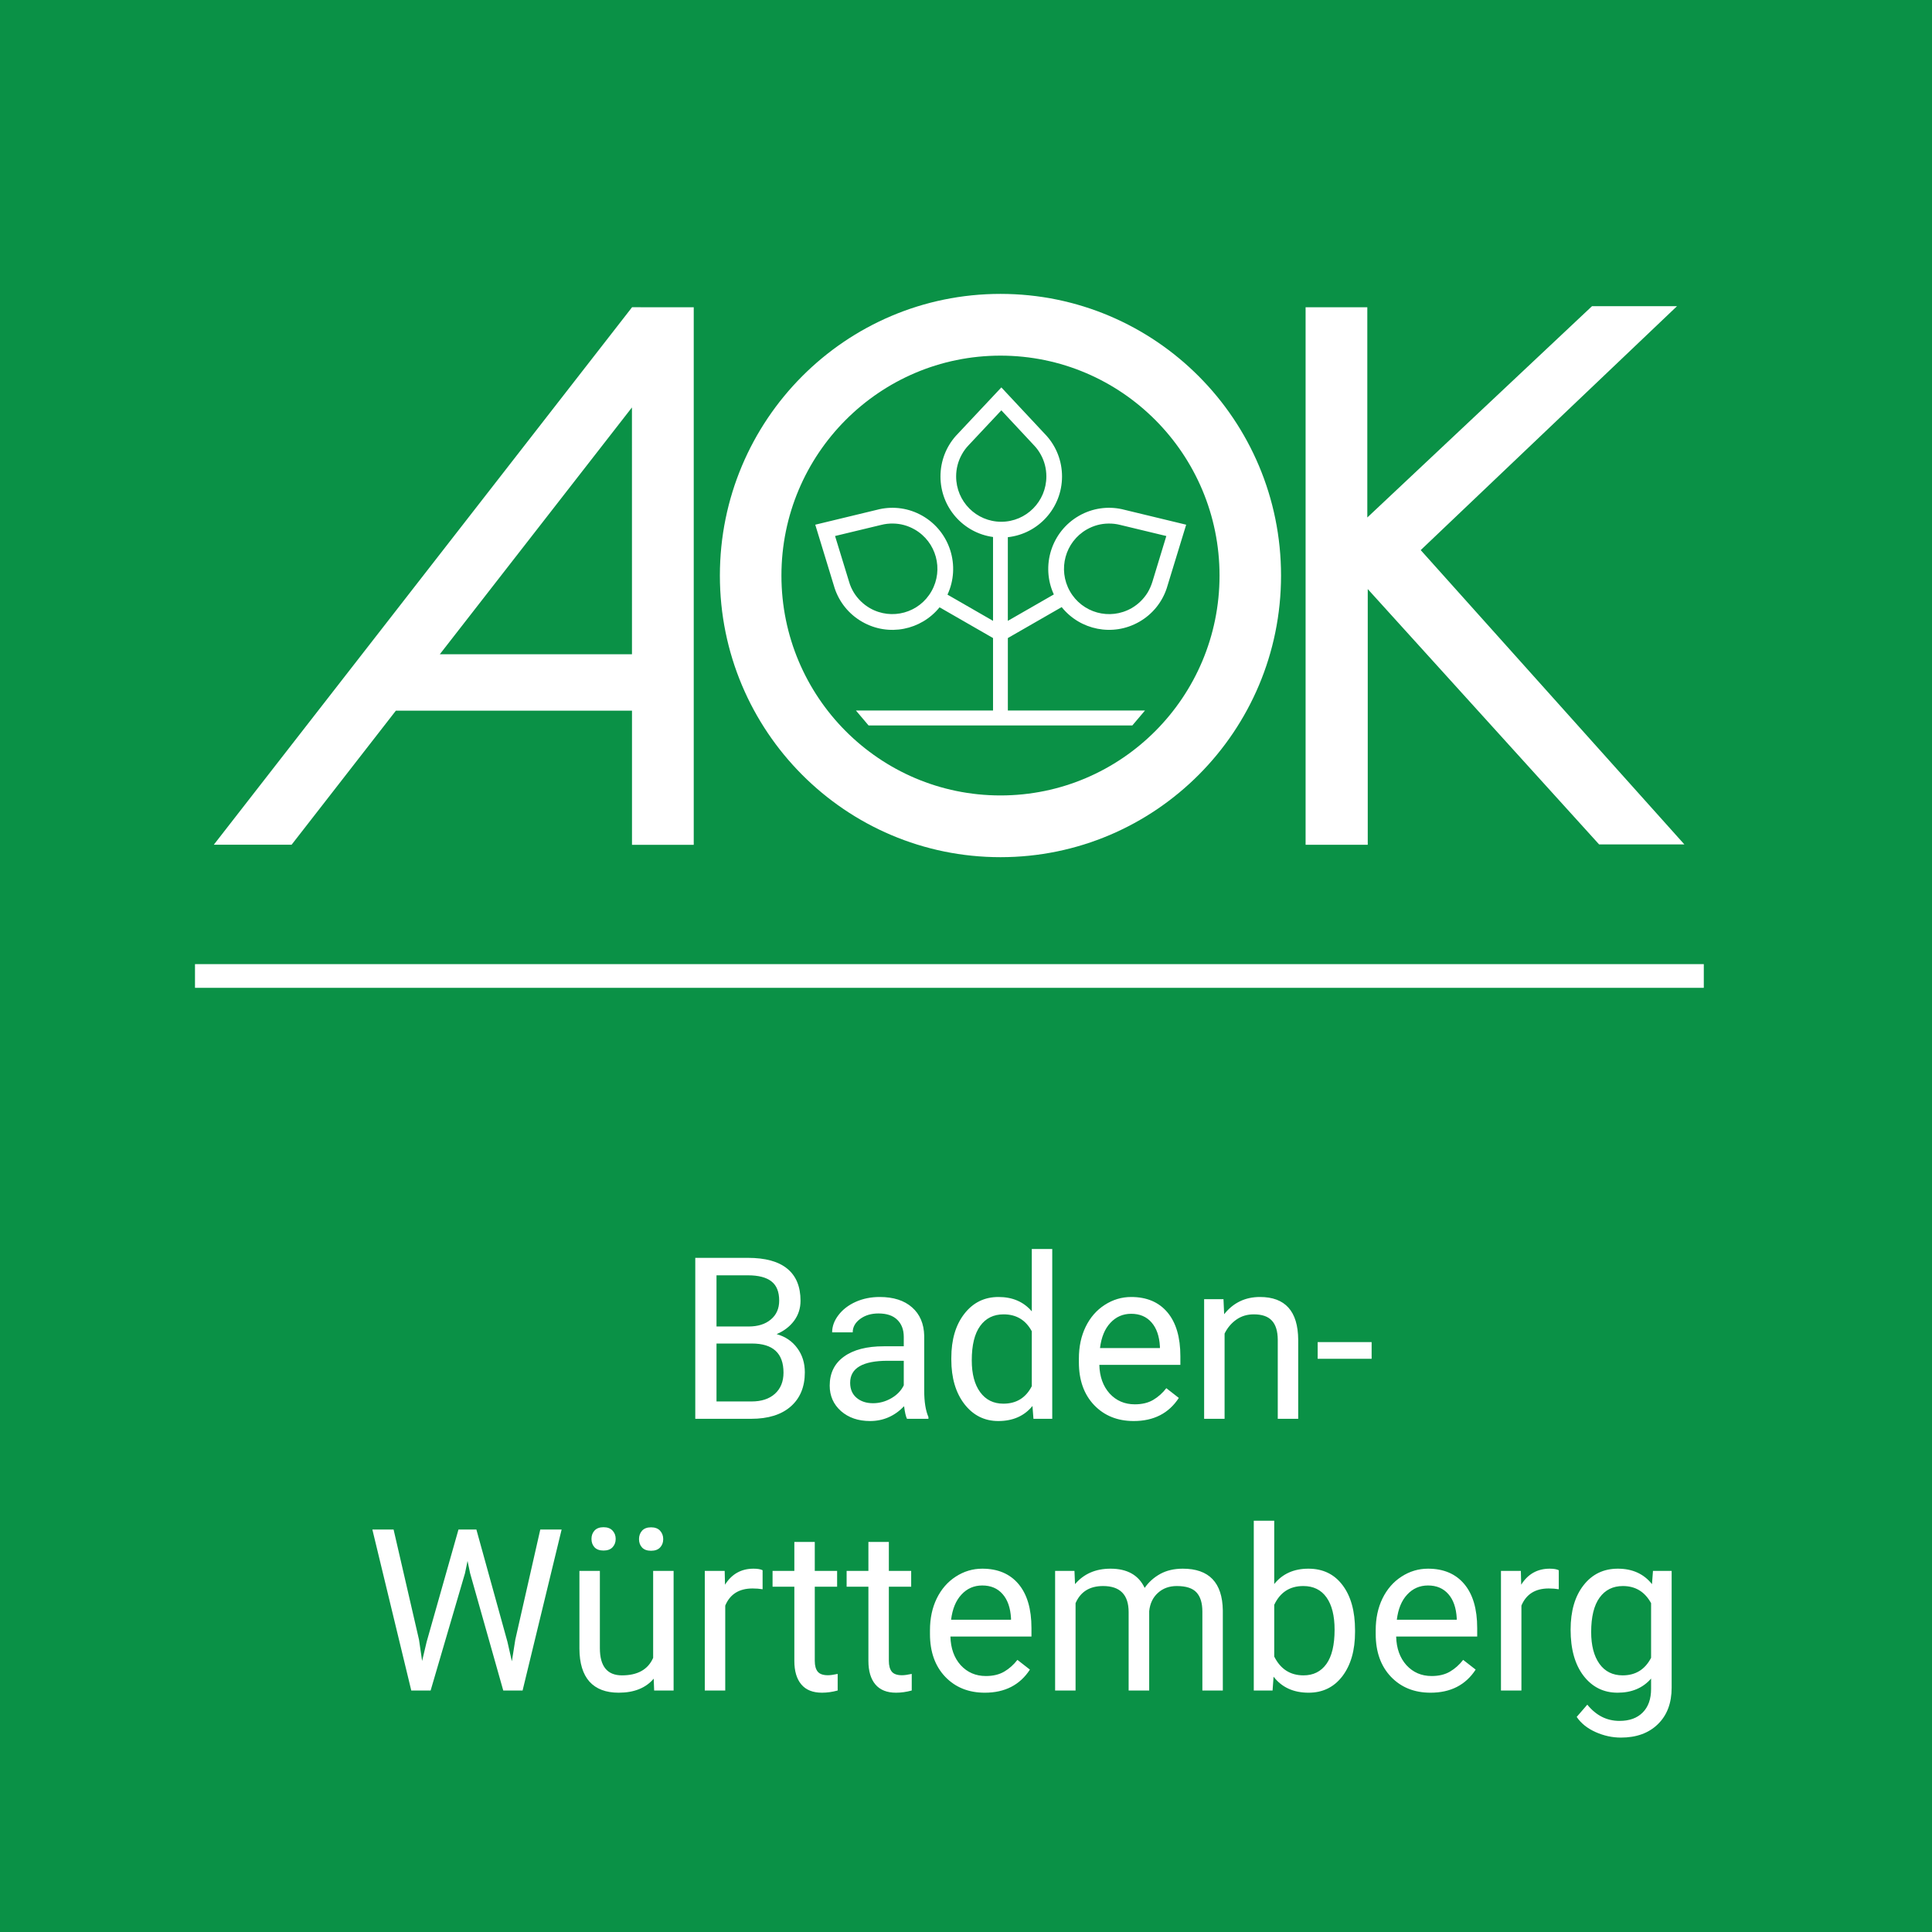 <?xml version="1.0" encoding="UTF-8"?>
<svg xmlns="http://www.w3.org/2000/svg" width="128" height="128" viewBox="0 0 128 128" fill="none">
  <rect x="0" y="0" width="128" height="128" fill="#333333" stroke="none"/>
  <g clip-path="url(#clip0_101_20)">
    <rect width="128" height="128" fill="white"></rect>
    <g clip-path="url(#clip1_101_20)">
      <path d="M146 -57H-18V128H146V-57Z" fill="#0A9146"></path>
      <path d="M41.87 42.045L41.868 26.994L29.14 43.345H41.87V42.045H41.87ZM26.23 47.081L19.32 55.964H14.166L41.876 20.355L45.962 20.358V55.972H41.871V47.082H26.23V47.081ZM94.126 36.446L111.595 55.945H105.945L90.617 39.027V55.969H86.499V20.358H90.588V34.285L105.473 20.287H111.105L94.126 36.446ZM66.342 27.185L64.177 29.492C63.996 29.68 63.839 29.893 63.713 30.128C63.479 30.555 63.346 31.043 63.346 31.566C63.346 33.225 64.684 34.568 66.338 34.568C67.985 34.568 69.324 33.225 69.324 31.566C69.324 31.043 69.195 30.555 68.959 30.128C68.833 29.893 68.676 29.68 68.494 29.492L66.342 27.185ZM55.325 35.512L56.254 38.544C56.325 38.796 56.435 39.038 56.572 39.264C56.829 39.676 57.188 40.036 57.637 40.294C59.076 41.112 60.902 40.61 61.715 39.167C62.531 37.73 62.031 35.897 60.595 35.077C60.143 34.819 59.653 34.691 59.17 34.686C58.902 34.68 58.642 34.711 58.388 34.775L55.325 35.512ZM78.587 34.763L77.296 38.981C76.994 39.887 76.367 40.689 75.475 41.198C73.729 42.196 71.557 41.743 70.339 40.222L66.773 42.272V47.074H75.858L75.02 48.063H57.545L56.708 47.074H65.791V42.272L62.248 40.235C61.03 41.746 58.868 42.196 57.126 41.198C56.231 40.688 55.606 39.887 55.302 38.981L54.013 34.763L58.277 33.733C59.212 33.532 60.217 33.661 61.109 34.171C62.949 35.221 63.652 37.506 62.773 39.396L65.791 41.133V35.577C63.825 35.31 62.309 33.62 62.309 31.569C62.309 30.536 62.692 29.594 63.327 28.879L66.342 25.667L69.344 28.879C69.98 29.594 70.362 30.536 70.362 31.569C70.362 33.651 68.793 35.37 66.772 35.59V41.133L69.819 39.383C68.95 37.497 69.653 35.221 71.49 34.171C72.385 33.661 73.39 33.532 74.319 33.732L78.587 34.763ZM74.212 34.776C73.958 34.712 73.693 34.681 73.433 34.687C72.947 34.692 72.457 34.819 72.003 35.078C70.567 35.898 70.069 37.73 70.882 39.167C71.698 40.611 73.525 41.113 74.963 40.295C75.415 40.037 75.772 39.677 76.029 39.265C76.165 39.039 76.27 38.797 76.349 38.545L77.272 35.513L74.212 34.776ZM66.284 52.7C74.299 52.7 80.797 46.175 80.797 38.132C80.797 30.085 74.299 23.562 66.284 23.562C58.27 23.562 51.772 30.085 51.772 38.132C51.772 46.175 58.27 52.7 66.284 52.7ZM47.694 38.132C47.694 27.824 56.013 19.471 66.284 19.471C76.548 19.471 84.872 27.824 84.872 38.132C84.872 48.436 76.548 56.79 66.284 56.79C56.013 56.79 47.694 48.436 47.694 38.132Z" fill="white"></path>
      <path d="M112.881 63.876H12.919V65.446H112.881V63.876Z" fill="white"></path>
      <path d="M46.064 94V83.336H49.55C50.708 83.336 51.577 83.575 52.158 84.054C52.744 84.532 53.037 85.24 53.037 86.178C53.037 86.676 52.895 87.118 52.612 87.503C52.329 87.884 51.943 88.18 51.455 88.39C52.031 88.551 52.485 88.858 52.817 89.312C53.154 89.762 53.322 90.299 53.322 90.924C53.322 91.881 53.012 92.633 52.392 93.18C51.772 93.727 50.895 94 49.763 94H46.064ZM47.47 89.012V92.85H49.792C50.446 92.85 50.961 92.682 51.337 92.345C51.718 92.003 51.909 91.534 51.909 90.939C51.909 89.654 51.21 89.012 49.814 89.012H47.47ZM47.47 87.884H49.594C50.209 87.884 50.7 87.731 51.066 87.423C51.438 87.115 51.623 86.698 51.623 86.17C51.623 85.585 51.452 85.16 51.11 84.896C50.769 84.627 50.248 84.493 49.55 84.493H47.47V87.884ZM60.09 94C60.012 93.844 59.948 93.565 59.899 93.165C59.27 93.819 58.518 94.147 57.644 94.147C56.862 94.147 56.22 93.927 55.717 93.487C55.219 93.043 54.97 92.481 54.97 91.803C54.97 90.978 55.283 90.338 55.908 89.884C56.538 89.425 57.421 89.195 58.559 89.195H59.877V88.573C59.877 88.099 59.736 87.723 59.453 87.445C59.169 87.162 58.752 87.02 58.2 87.02C57.717 87.02 57.312 87.142 56.984 87.386C56.657 87.63 56.494 87.926 56.494 88.272H55.131C55.131 87.877 55.27 87.496 55.549 87.13C55.832 86.759 56.213 86.466 56.691 86.251C57.175 86.036 57.705 85.929 58.281 85.929C59.194 85.929 59.909 86.158 60.427 86.617C60.944 87.071 61.213 87.699 61.232 88.499V92.147C61.232 92.874 61.325 93.453 61.511 93.883V94H60.09ZM57.841 92.967C58.266 92.967 58.669 92.857 59.05 92.638C59.431 92.418 59.706 92.132 59.877 91.781V90.155H58.815C57.155 90.155 56.325 90.641 56.325 91.612C56.325 92.037 56.467 92.369 56.75 92.608C57.033 92.848 57.397 92.967 57.841 92.967ZM63.027 89.972C63.027 88.756 63.315 87.779 63.891 87.042C64.467 86.3 65.222 85.929 66.154 85.929C67.082 85.929 67.817 86.246 68.359 86.881V82.75H69.714V94H68.469L68.403 93.15C67.861 93.814 67.106 94.147 66.14 94.147C65.222 94.147 64.472 93.77 63.891 93.019C63.315 92.267 63.027 91.285 63.027 90.074V89.972ZM64.382 90.126C64.382 91.024 64.567 91.727 64.939 92.235C65.31 92.743 65.822 92.997 66.477 92.997C67.336 92.997 67.963 92.611 68.359 91.839V88.199C67.954 87.452 67.331 87.079 66.491 87.079C65.827 87.079 65.31 87.335 64.939 87.848C64.567 88.36 64.382 89.12 64.382 90.126ZM75.112 94.147C74.038 94.147 73.164 93.795 72.49 93.092C71.816 92.384 71.479 91.439 71.479 90.257V90.008C71.479 89.222 71.628 88.522 71.926 87.906C72.228 87.286 72.648 86.803 73.186 86.456C73.728 86.105 74.314 85.929 74.943 85.929C75.974 85.929 76.774 86.268 77.346 86.947C77.917 87.626 78.203 88.597 78.203 89.862V90.426H72.834C72.853 91.207 73.081 91.839 73.515 92.323C73.955 92.801 74.511 93.04 75.185 93.04C75.664 93.04 76.069 92.943 76.401 92.748C76.733 92.552 77.023 92.293 77.272 91.971L78.1 92.616C77.436 93.636 76.44 94.147 75.112 94.147ZM74.943 87.042C74.397 87.042 73.938 87.242 73.566 87.643C73.195 88.038 72.966 88.595 72.878 89.312H76.848V89.21C76.809 88.522 76.623 87.989 76.291 87.613C75.959 87.232 75.51 87.042 74.943 87.042ZM81.059 86.075L81.103 87.071C81.709 86.31 82.499 85.929 83.476 85.929C85.151 85.929 85.996 86.874 86.01 88.763V94H84.655V88.756C84.65 88.185 84.519 87.762 84.26 87.489C84.006 87.215 83.608 87.079 83.066 87.079C82.626 87.079 82.241 87.196 81.909 87.43C81.577 87.665 81.318 87.972 81.132 88.353V94H79.777V86.075H81.059ZM90.874 90.023H87.299V88.917H90.874V90.023ZM27.761 108.638L27.966 110.044L28.266 108.777L30.375 101.336H31.562L33.62 108.777L33.913 110.066L34.14 108.631L35.795 101.336H37.209L34.623 112H33.342L31.145 104.229L30.976 103.416L30.808 104.229L28.53 112H27.248L24.67 101.336H26.076L27.761 108.638ZM43.31 111.216C42.783 111.836 42.009 112.146 40.988 112.146C40.144 112.146 39.499 111.902 39.055 111.414C38.615 110.921 38.393 110.193 38.388 109.231V104.075H39.743V109.195C39.743 110.396 40.231 110.997 41.208 110.997C42.243 110.997 42.932 110.611 43.273 109.839V104.075H44.628V112H43.339L43.31 111.216ZM39.187 101.958C39.187 101.739 39.252 101.556 39.384 101.409C39.521 101.258 39.721 101.182 39.985 101.182C40.248 101.182 40.449 101.258 40.585 101.409C40.722 101.556 40.791 101.739 40.791 101.958C40.791 102.178 40.722 102.361 40.585 102.508C40.449 102.654 40.248 102.728 39.985 102.728C39.721 102.728 39.521 102.654 39.384 102.508C39.252 102.361 39.187 102.178 39.187 101.958ZM42.336 101.973C42.336 101.753 42.402 101.568 42.534 101.417C42.67 101.265 42.871 101.189 43.134 101.189C43.398 101.189 43.598 101.265 43.735 101.417C43.872 101.568 43.94 101.753 43.94 101.973C43.94 102.193 43.872 102.376 43.735 102.522C43.598 102.669 43.398 102.742 43.134 102.742C42.871 102.742 42.67 102.669 42.534 102.522C42.402 102.376 42.336 102.193 42.336 101.973ZM50.524 105.291C50.319 105.257 50.097 105.24 49.858 105.24C48.969 105.24 48.366 105.618 48.049 106.375V112H46.694V104.075H48.012L48.034 104.991C48.478 104.283 49.108 103.929 49.924 103.929C50.188 103.929 50.388 103.963 50.524 104.031V105.291ZM53.981 102.156V104.075H55.461V105.123H53.981V110.037C53.981 110.354 54.047 110.594 54.179 110.755C54.311 110.911 54.536 110.989 54.853 110.989C55.009 110.989 55.224 110.96 55.498 110.901V112C55.141 112.098 54.794 112.146 54.458 112.146C53.852 112.146 53.395 111.963 53.088 111.597C52.78 111.231 52.627 110.711 52.627 110.037V105.123H51.184V104.075H52.627V102.156H53.981ZM58.889 102.156V104.075H60.368V105.123H58.889V110.037C58.889 110.354 58.955 110.594 59.086 110.755C59.218 110.911 59.443 110.989 59.76 110.989C59.916 110.989 60.131 110.96 60.405 110.901V112C60.048 112.098 59.702 112.146 59.365 112.146C58.759 112.146 58.303 111.963 57.995 111.597C57.688 111.231 57.534 110.711 57.534 110.037V105.123H56.091V104.075H57.534V102.156H58.889ZM65.246 112.146C64.172 112.146 63.298 111.795 62.624 111.092C61.95 110.384 61.613 109.439 61.613 108.257V108.008C61.613 107.222 61.762 106.521 62.06 105.906C62.363 105.286 62.783 104.803 63.32 104.456C63.862 104.104 64.448 103.929 65.078 103.929C66.108 103.929 66.909 104.268 67.48 104.947C68.051 105.625 68.337 106.597 68.337 107.862V108.426H62.968C62.988 109.207 63.215 109.839 63.649 110.323C64.089 110.801 64.645 111.041 65.319 111.041C65.798 111.041 66.203 110.943 66.535 110.748C66.867 110.552 67.158 110.293 67.407 109.971L68.234 110.616C67.57 111.636 66.574 112.146 65.246 112.146ZM65.078 105.042C64.531 105.042 64.072 105.242 63.701 105.643C63.33 106.038 63.1 106.595 63.012 107.312H66.982V107.21C66.943 106.521 66.757 105.989 66.425 105.613C66.093 105.232 65.644 105.042 65.078 105.042ZM71.186 104.075L71.223 104.954C71.804 104.271 72.587 103.929 73.574 103.929C74.682 103.929 75.436 104.354 75.837 105.203C76.101 104.822 76.442 104.515 76.862 104.28C77.287 104.046 77.788 103.929 78.364 103.929C80.102 103.929 80.986 104.849 81.015 106.69V112H79.66V106.771C79.66 106.204 79.531 105.782 79.272 105.503C79.013 105.22 78.579 105.079 77.968 105.079C77.465 105.079 77.048 105.23 76.716 105.533C76.384 105.831 76.191 106.233 76.137 106.741V112H74.775V106.807C74.775 105.655 74.211 105.079 73.083 105.079C72.194 105.079 71.586 105.457 71.259 106.214V112H69.904V104.075H71.186ZM89.775 108.125C89.775 109.336 89.497 110.311 88.94 111.048C88.383 111.78 87.636 112.146 86.699 112.146C85.698 112.146 84.924 111.792 84.377 111.084L84.311 112H83.066V100.75H84.421V104.947C84.968 104.268 85.722 103.929 86.684 103.929C87.646 103.929 88.4 104.292 88.947 105.02C89.499 105.748 89.775 106.744 89.775 108.008V108.125ZM88.42 107.972C88.42 107.049 88.242 106.336 87.885 105.833C87.529 105.33 87.016 105.079 86.347 105.079C85.454 105.079 84.811 105.494 84.421 106.324V109.751C84.836 110.582 85.483 110.997 86.362 110.997C87.011 110.997 87.517 110.745 87.878 110.242C88.239 109.739 88.42 108.982 88.42 107.972ZM94.777 112.146C93.703 112.146 92.829 111.795 92.155 111.092C91.481 110.384 91.144 109.439 91.144 108.257V108.008C91.144 107.222 91.293 106.521 91.591 105.906C91.894 105.286 92.314 104.803 92.851 104.456C93.393 104.104 93.979 103.929 94.609 103.929C95.639 103.929 96.44 104.268 97.011 104.947C97.582 105.625 97.868 106.597 97.868 107.862V108.426H92.499C92.519 109.207 92.746 109.839 93.181 110.323C93.62 110.801 94.177 111.041 94.851 111.041C95.329 111.041 95.734 110.943 96.066 110.748C96.398 110.552 96.689 110.293 96.938 109.971L97.766 110.616C97.102 111.636 96.106 112.146 94.777 112.146ZM94.609 105.042C94.062 105.042 93.603 105.242 93.232 105.643C92.861 106.038 92.631 106.595 92.543 107.312H96.513V107.21C96.474 106.521 96.289 105.989 95.957 105.613C95.624 105.232 95.175 105.042 94.609 105.042ZM103.273 105.291C103.068 105.257 102.846 105.24 102.607 105.24C101.718 105.24 101.115 105.618 100.798 106.375V112H99.443V104.075H100.761L100.783 104.991C101.228 104.283 101.857 103.929 102.673 103.929C102.937 103.929 103.137 103.963 103.273 104.031V105.291ZM104.057 107.972C104.057 106.736 104.343 105.755 104.914 105.027C105.485 104.295 106.242 103.929 107.185 103.929C108.151 103.929 108.906 104.271 109.448 104.954L109.514 104.075H110.751V111.81C110.751 112.835 110.446 113.643 109.836 114.234C109.23 114.825 108.415 115.12 107.39 115.12C106.818 115.12 106.259 114.998 105.712 114.754C105.166 114.51 104.748 114.175 104.46 113.75L105.163 112.938C105.744 113.655 106.455 114.014 107.294 114.014C107.954 114.014 108.466 113.829 108.833 113.458C109.204 113.086 109.389 112.564 109.389 111.89V111.209C108.847 111.834 108.107 112.146 107.17 112.146C106.242 112.146 105.49 111.773 104.914 111.026C104.343 110.279 104.057 109.261 104.057 107.972ZM105.419 108.125C105.419 109.019 105.603 109.722 105.969 110.235C106.335 110.743 106.848 110.997 107.507 110.997C108.361 110.997 108.989 110.608 109.389 109.832V106.214C108.974 105.457 108.352 105.079 107.521 105.079C106.862 105.079 106.347 105.335 105.976 105.848C105.605 106.36 105.419 107.12 105.419 108.125Z" fill="white"></path>
    </g>
  </g>
  <defs>
    <clipPath id="clip0_101_20">
      <rect width="128" height="128" fill="white"></rect>
    </clipPath>
    <clipPath id="clip1_101_20">
      <rect width="164" height="185" fill="white" transform="translate(-18 -57)"></rect>
    </clipPath>
  </defs>
</svg>
